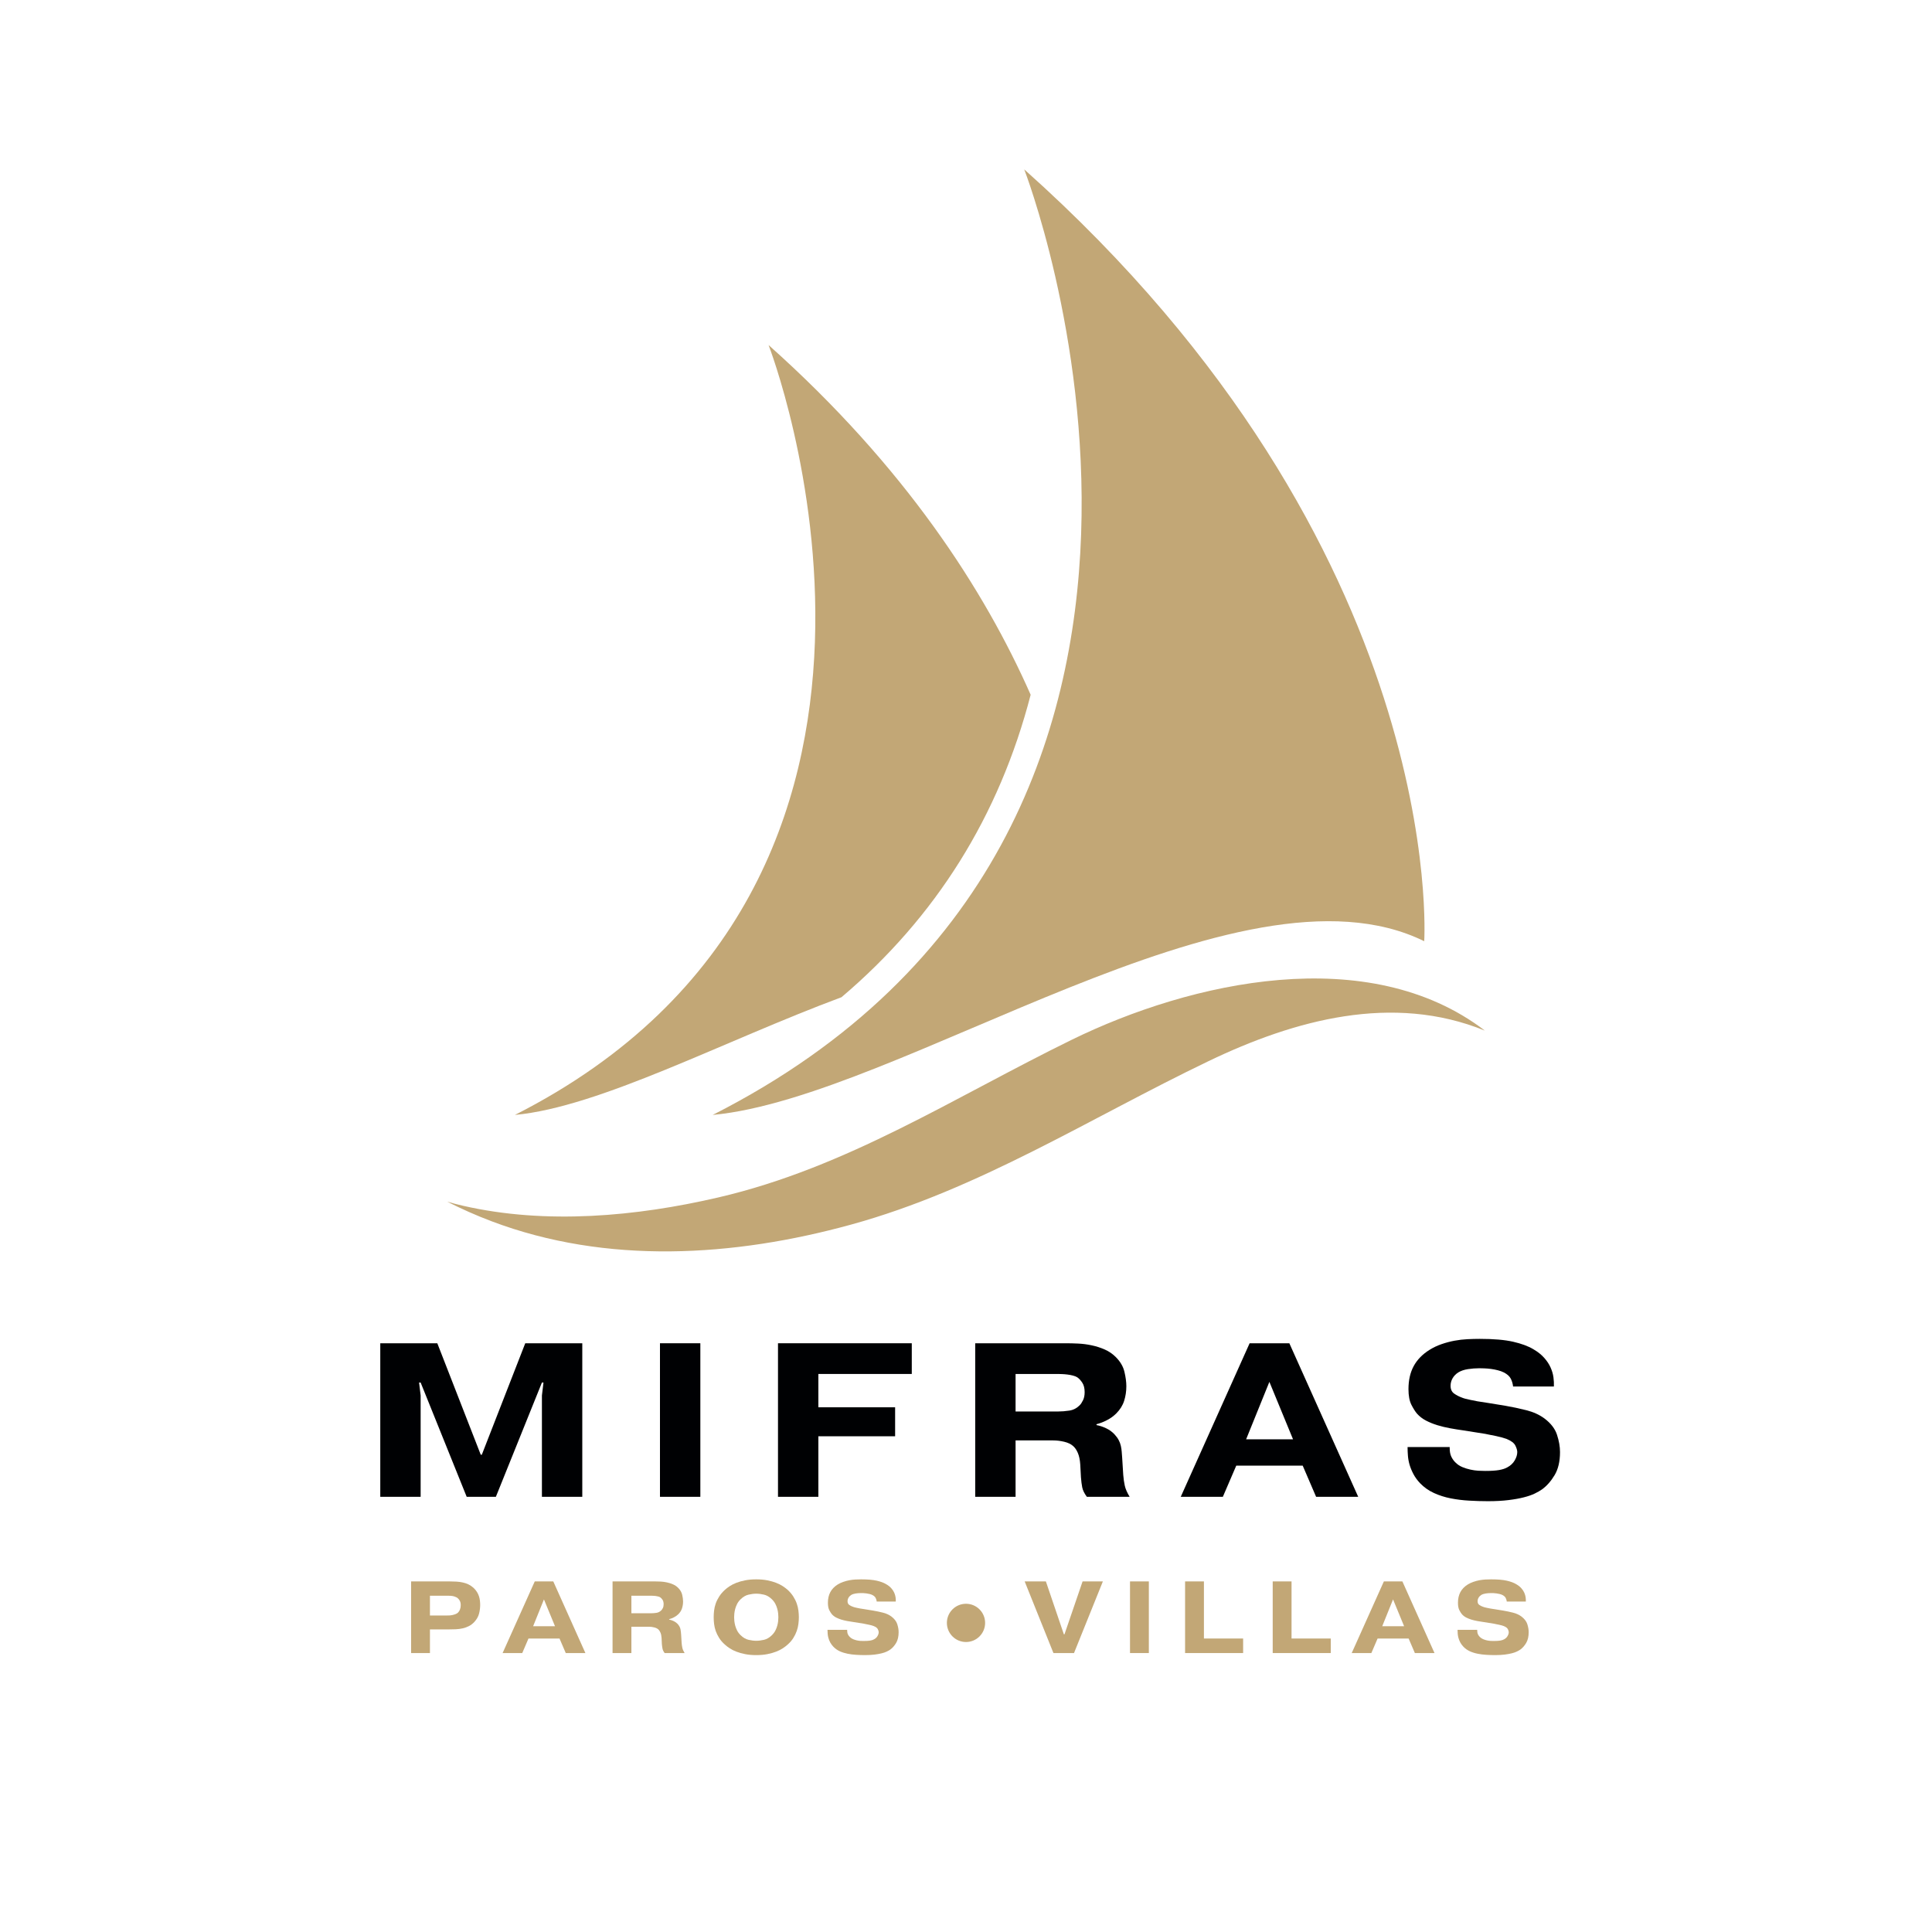 <svg xmlns="http://www.w3.org/2000/svg" xmlns:xlink="http://www.w3.org/1999/xlink" width="1000" viewBox="0 0 750 750" height="1000" preserveAspectRatio="xMidYMid meet"><defs><g></g><clipPath id="a5edfdc2e0"><path d="M 276 65.531 L 553 65.531 L 553 433 L 276 433 Z M 276 65.531 " clip-rule="nonzero"></path></clipPath><clipPath id="d332a32c11"><path d="M 173.547 379 L 576.297 379 L 576.297 486 L 173.547 486 Z M 173.547 379 " clip-rule="nonzero"></path></clipPath><clipPath id="8edea66727"><path d="M 367.578 622.582 L 382.422 622.582 L 382.422 637.426 L 367.578 637.426 Z M 367.578 622.582 " clip-rule="nonzero"></path></clipPath><clipPath id="61a506ad93"><path d="M 375 622.582 C 370.902 622.582 367.578 625.906 367.578 630.004 C 367.578 634.102 370.902 637.426 375 637.426 C 379.098 637.426 382.422 634.102 382.422 630.004 C 382.422 625.906 379.098 622.582 375 622.582 Z M 375 622.582 " clip-rule="nonzero"></path></clipPath></defs><g clip-path="url(#a5edfdc2e0)"><path fill="#c2a776" d="M 397.602 65.754 C 397.602 65.754 496.82 321.102 276.664 432.816 C 349.504 426.016 481.27 330.105 552.879 365.379 C 552.879 365.379 562.73 213.066 397.602 65.754 " fill-opacity="1" fill-rule="nonzero"></path></g><g clip-path="url(#d332a32c11)"><path fill="#c2a776" d="M 173.566 466.465 C 179.156 469.309 184.902 471.852 190.77 474.07 C 235.555 491.023 284.875 487.902 330.348 475.398 C 380.098 461.715 423.039 434.066 469.16 411.93 C 502.52 395.914 540.609 385.488 576.43 400.086 C 531.219 365.516 462.301 381.027 416.113 403.605 C 370.535 425.891 328.859 453.234 278.805 464.855 C 246.988 472.25 212.031 475.445 179.84 468.098 C 177.73 467.613 175.637 467.094 173.566 466.465 " fill-opacity="1" fill-rule="nonzero"></path></g><path fill="#c2a776" d="M 400.098 269.707 C 382.148 229.035 351.305 181.176 298.359 133.945 C 298.359 133.945 379.145 341.855 199.887 432.816 C 232.867 429.734 280.691 404.219 326.672 387.117 C 363.371 355.996 387.914 316.75 400.098 269.707 " fill-opacity="1" fill-rule="nonzero"></path><g clip-path="url(#8edea66727)"><g clip-path="url(#61a506ad93)"><path fill="#c2a776" d="M 367.578 622.582 L 382.422 622.582 L 382.422 637.426 L 367.578 637.426 Z M 367.578 622.582 " fill-opacity="1" fill-rule="nonzero"></path></g></g><g fill="#c2a776" fill-opacity="1"><g transform="translate(398.134, 641.713)"><g><path d="M 22.125 -27.812 L 30 -27.812 L 18.797 0 L 10.812 0 L -0.359 -27.812 L 7.875 -27.812 L 14.859 -7.266 L 15.094 -7.266 Z M 22.125 -27.812 "></path></g></g></g><g fill="#c2a776" fill-opacity="1"><g transform="translate(435.685, 641.713)"><g><path d="M 10.297 -27.812 L 10.297 0 L 2.984 0 L 2.984 -27.812 Z M 10.297 -27.812 "></path></g></g></g><g fill="#c2a776" fill-opacity="1"><g transform="translate(457.064, 641.713)"><g><path d="M 25.516 0 L 2.984 0 L 2.984 -27.812 L 10.297 -27.812 L 10.297 -5.641 L 25.516 -5.641 Z M 25.516 0 "></path></g></g></g><g fill="#c2a776" fill-opacity="1"><g transform="translate(491.078, 641.713)"><g><path d="M 25.516 0 L 2.984 0 L 2.984 -27.812 L 10.297 -27.812 L 10.297 -5.641 L 25.516 -5.641 Z M 25.516 0 "></path></g></g></g><g fill="#c2a776" fill-opacity="1"><g transform="translate(525.093, 641.713)"><g><path d="M 19.984 -10.406 L 15.688 -20.828 L 11.484 -10.406 Z M 7.266 0 L -0.359 0 L 12.125 -27.812 L 19.312 -27.812 L 31.781 0 L 24.156 0 L 21.734 -5.641 L 9.688 -5.641 Z M 7.266 0 "></path></g></g></g><g fill="#c2a776" fill-opacity="1"><g transform="translate(564.432, 641.713)"><g><path d="M 9.016 -9.016 L 9.016 -8.859 C 9.016 -8.203 9.117 -7.66 9.328 -7.234 C 9.547 -6.805 9.801 -6.461 10.094 -6.203 C 10.438 -5.859 10.848 -5.586 11.328 -5.391 C 11.805 -5.191 12.289 -5.035 12.781 -4.922 C 13.27 -4.816 13.742 -4.75 14.203 -4.719 C 14.672 -4.695 15.086 -4.688 15.453 -4.688 C 16.516 -4.688 17.348 -4.738 17.953 -4.844 C 18.566 -4.945 19.062 -5.109 19.438 -5.328 C 20.039 -5.641 20.492 -6.062 20.797 -6.594 C 21.109 -7.125 21.266 -7.629 21.266 -8.109 C 21.266 -8.422 21.148 -8.805 20.922 -9.266 C 20.691 -9.734 20.156 -10.141 19.312 -10.484 C 19.102 -10.566 18.832 -10.656 18.5 -10.75 C 18.164 -10.844 17.812 -10.926 17.438 -11 C 17.07 -11.082 16.707 -11.156 16.344 -11.219 C 15.988 -11.289 15.691 -11.352 15.453 -11.406 L 11.438 -12.047 C 10.676 -12.148 9.895 -12.273 9.094 -12.422 C 8.301 -12.566 7.535 -12.75 6.797 -12.969 C 6.055 -13.195 5.367 -13.473 4.734 -13.797 C 4.098 -14.129 3.551 -14.551 3.094 -15.062 C 2.781 -15.426 2.441 -15.957 2.078 -16.656 C 1.723 -17.363 1.547 -18.316 1.547 -19.516 C 1.547 -21.129 1.863 -22.52 2.5 -23.688 C 3.133 -24.852 4.086 -25.832 5.359 -26.625 C 6.047 -27.039 6.773 -27.379 7.547 -27.641 C 8.316 -27.91 9.094 -28.117 9.875 -28.266 C 10.656 -28.41 11.438 -28.504 12.219 -28.547 C 13 -28.586 13.75 -28.609 14.469 -28.609 C 16.977 -28.609 18.988 -28.438 20.5 -28.094 C 22.008 -27.75 23.227 -27.297 24.156 -26.734 C 24.977 -26.266 25.641 -25.742 26.141 -25.172 C 26.648 -24.598 27.035 -24.016 27.297 -23.422 C 27.555 -22.828 27.727 -22.238 27.812 -21.656 C 27.895 -21.07 27.922 -20.516 27.891 -19.984 L 20.5 -19.984 C 20.445 -20.484 20.305 -20.953 20.078 -21.391 C 19.859 -21.828 19.441 -22.207 18.828 -22.531 C 18.516 -22.688 18.148 -22.816 17.734 -22.922 C 17.328 -23.023 16.914 -23.102 16.5 -23.156 C 16.094 -23.219 15.695 -23.254 15.312 -23.266 C 14.926 -23.273 14.617 -23.281 14.391 -23.281 C 13.691 -23.281 13 -23.227 12.312 -23.125 C 11.625 -23.02 11.039 -22.82 10.562 -22.531 C 10.113 -22.238 9.77 -21.879 9.531 -21.453 C 9.289 -21.035 9.172 -20.586 9.172 -20.109 C 9.172 -19.473 9.391 -19 9.828 -18.688 C 10.266 -18.383 10.711 -18.156 11.172 -18 C 11.348 -17.914 11.562 -17.844 11.812 -17.781 C 12.07 -17.719 12.379 -17.645 12.734 -17.562 C 13.086 -17.477 13.523 -17.391 14.047 -17.297 C 14.566 -17.211 15.195 -17.113 15.938 -17 L 19.109 -16.484 C 20.359 -16.273 21.617 -16.008 22.891 -15.688 C 24.16 -15.375 25.258 -14.875 26.188 -14.188 C 27.352 -13.312 28.113 -12.32 28.469 -11.219 C 28.82 -10.125 29 -9.086 29 -8.109 C 29 -6.41 28.676 -5.016 28.031 -3.922 C 27.383 -2.836 26.625 -1.977 25.75 -1.344 C 25.375 -1.082 24.922 -0.828 24.391 -0.578 C 23.867 -0.328 23.223 -0.102 22.453 0.094 C 21.68 0.289 20.758 0.457 19.688 0.594 C 18.613 0.727 17.363 0.797 15.938 0.797 C 14.82 0.797 13.688 0.758 12.531 0.688 C 11.383 0.625 10.273 0.484 9.203 0.266 C 8.129 0.055 7.113 -0.258 6.156 -0.688 C 5.207 -1.125 4.375 -1.719 3.656 -2.469 C 3.156 -3 2.75 -3.551 2.438 -4.125 C 2.133 -4.707 1.906 -5.273 1.75 -5.828 C 1.594 -6.391 1.492 -6.938 1.453 -7.469 C 1.41 -8 1.391 -8.461 1.391 -8.859 L 1.391 -9.016 Z M 9.016 -9.016 "></path></g></g></g><g fill="#c2a776" fill-opacity="1"><g transform="translate(156.607, 641.713)"><g><path d="M 10.297 -14.578 L 16.891 -14.578 C 17.234 -14.578 17.602 -14.586 18 -14.609 C 18.395 -14.641 18.789 -14.703 19.188 -14.797 C 19.582 -14.891 19.957 -15.008 20.312 -15.156 C 20.676 -15.301 20.977 -15.492 21.219 -15.734 C 21.508 -16.023 21.754 -16.414 21.953 -16.906 C 22.148 -17.395 22.25 -17.957 22.25 -18.594 C 22.25 -19.281 22.125 -19.852 21.875 -20.312 C 21.625 -20.781 21.301 -21.16 20.906 -21.453 C 20.77 -21.555 20.43 -21.711 19.891 -21.922 C 19.348 -22.141 18.492 -22.25 17.328 -22.25 L 10.297 -22.25 Z M 17.875 -27.812 C 18.832 -27.812 19.738 -27.785 20.594 -27.734 C 21.457 -27.68 22.281 -27.566 23.062 -27.391 C 23.844 -27.223 24.578 -26.973 25.266 -26.641 C 25.953 -26.305 26.602 -25.863 27.219 -25.312 C 27.75 -24.812 28.188 -24.285 28.531 -23.734 C 28.875 -23.191 29.141 -22.629 29.328 -22.047 C 29.516 -21.461 29.641 -20.883 29.703 -20.312 C 29.766 -19.75 29.797 -19.203 29.797 -18.672 C 29.797 -17.555 29.648 -16.43 29.359 -15.297 C 29.066 -14.16 28.457 -13.086 27.531 -12.078 C 26.895 -11.391 26.195 -10.852 25.438 -10.469 C 24.688 -10.082 23.879 -9.789 23.016 -9.594 C 22.16 -9.395 21.258 -9.273 20.312 -9.234 C 19.375 -9.191 18.406 -9.172 17.406 -9.172 L 10.297 -9.172 L 10.297 0 L 2.984 0 L 2.984 -27.812 Z M 17.875 -27.812 "></path></g></g></g><g fill="#c2a776" fill-opacity="1"><g transform="translate(195.47, 641.713)"><g><path d="M 19.984 -10.406 L 15.688 -20.828 L 11.484 -10.406 Z M 7.266 0 L -0.359 0 L 12.125 -27.812 L 19.312 -27.812 L 31.781 0 L 24.156 0 L 21.734 -5.641 L 9.688 -5.641 Z M 7.266 0 "></path></g></g></g><g fill="#c2a776" fill-opacity="1"><g transform="translate(234.809, 641.713)"><g><path d="M 10.297 -15.453 L 18.047 -15.453 C 18.648 -15.453 19.305 -15.504 20.016 -15.609 C 20.734 -15.723 21.359 -16.039 21.891 -16.562 C 22.109 -16.781 22.316 -17.086 22.516 -17.484 C 22.711 -17.879 22.812 -18.367 22.812 -18.953 C 22.812 -19.672 22.664 -20.25 22.375 -20.688 C 22.082 -21.125 21.773 -21.445 21.453 -21.656 C 21.242 -21.789 20.977 -21.895 20.656 -21.969 C 20.344 -22.051 20.02 -22.113 19.688 -22.156 C 19.352 -22.195 19.023 -22.223 18.703 -22.234 C 18.391 -22.242 18.141 -22.25 17.953 -22.25 L 10.297 -22.25 Z M 2.984 -27.812 L 19.438 -27.812 C 20.125 -27.812 20.867 -27.789 21.672 -27.75 C 22.484 -27.707 23.289 -27.598 24.094 -27.422 C 24.906 -27.254 25.688 -27.004 26.438 -26.672 C 27.195 -26.348 27.867 -25.895 28.453 -25.312 C 29.273 -24.488 29.797 -23.594 30.016 -22.625 C 30.242 -21.656 30.359 -20.789 30.359 -20.031 C 30.359 -19.102 30.223 -18.219 29.953 -17.375 C 29.691 -16.539 29.219 -15.781 28.531 -15.094 C 28.051 -14.625 27.492 -14.223 26.859 -13.891 C 26.223 -13.555 25.586 -13.312 24.953 -13.156 L 24.953 -13 C 25.535 -12.883 26.117 -12.688 26.703 -12.406 C 27.285 -12.133 27.789 -11.773 28.219 -11.328 C 28.531 -10.984 28.781 -10.641 28.969 -10.297 C 29.156 -9.953 29.285 -9.598 29.359 -9.234 C 29.441 -8.879 29.492 -8.52 29.516 -8.156 C 29.547 -7.801 29.578 -7.453 29.609 -7.109 L 29.797 -3.969 C 29.848 -3.281 29.941 -2.629 30.078 -2.016 C 30.211 -1.41 30.504 -0.738 30.953 0 L 23.203 0 C 22.754 -0.602 22.477 -1.172 22.375 -1.703 C 22.27 -2.234 22.188 -2.844 22.125 -3.531 L 22.016 -5.844 C 21.961 -6.688 21.816 -7.383 21.578 -7.938 C 21.336 -8.5 21.047 -8.926 20.703 -9.219 C 20.305 -9.562 19.77 -9.812 19.094 -9.969 C 18.414 -10.133 17.758 -10.219 17.125 -10.219 L 10.297 -10.219 L 10.297 0 L 2.984 0 Z M 2.984 -27.812 "></path></g></g></g><g fill="#c2a776" fill-opacity="1"><g transform="translate(275.38, 641.713)"><g><path d="M 18.203 -23.047 C 17.273 -23.047 16.273 -22.922 15.203 -22.672 C 14.129 -22.422 13.113 -21.832 12.156 -20.906 C 11.57 -20.344 11.113 -19.738 10.781 -19.094 C 10.457 -18.445 10.207 -17.805 10.031 -17.172 C 9.863 -16.535 9.75 -15.93 9.688 -15.359 C 9.633 -14.785 9.609 -14.301 9.609 -13.906 C 9.609 -13.508 9.633 -13.023 9.688 -12.453 C 9.75 -11.891 9.863 -11.285 10.031 -10.641 C 10.207 -10.004 10.457 -9.363 10.781 -8.719 C 11.113 -8.07 11.57 -7.469 12.156 -6.906 C 13.113 -5.977 14.129 -5.391 15.203 -5.141 C 16.273 -4.891 17.273 -4.766 18.203 -4.766 C 19.129 -4.766 20.129 -4.891 21.203 -5.141 C 22.273 -5.391 23.285 -5.977 24.234 -6.906 C 24.816 -7.469 25.273 -8.07 25.609 -8.719 C 25.941 -9.363 26.191 -10.004 26.359 -10.641 C 26.535 -11.285 26.648 -11.891 26.703 -12.453 C 26.754 -13.023 26.781 -13.508 26.781 -13.906 C 26.781 -14.301 26.754 -14.785 26.703 -15.359 C 26.648 -15.93 26.535 -16.535 26.359 -17.172 C 26.191 -17.805 25.941 -18.445 25.609 -19.094 C 25.273 -19.738 24.816 -20.344 24.234 -20.906 C 23.285 -21.832 22.273 -22.422 21.203 -22.672 C 20.129 -22.922 19.129 -23.047 18.203 -23.047 Z M 34.734 -13.906 C 34.734 -13.082 34.676 -12.219 34.562 -11.312 C 34.457 -10.414 34.242 -9.508 33.922 -8.594 C 33.609 -7.688 33.164 -6.773 32.594 -5.859 C 32.031 -4.941 31.285 -4.078 30.359 -3.266 C 29.828 -2.785 29.195 -2.305 28.469 -1.828 C 27.738 -1.348 26.875 -0.914 25.875 -0.531 C 24.883 -0.145 23.754 0.172 22.484 0.422 C 21.211 0.672 19.785 0.797 18.203 0.797 C 16.609 0.797 15.176 0.672 13.906 0.422 C 12.633 0.172 11.5 -0.145 10.5 -0.531 C 9.508 -0.914 8.648 -1.348 7.922 -1.828 C 7.191 -2.305 6.566 -2.785 6.047 -3.266 C 5.117 -4.078 4.367 -4.941 3.797 -5.859 C 3.223 -6.773 2.773 -7.688 2.453 -8.594 C 2.141 -9.508 1.93 -10.414 1.828 -11.312 C 1.723 -12.219 1.672 -13.082 1.672 -13.906 C 1.672 -14.727 1.723 -15.586 1.828 -16.484 C 1.93 -17.391 2.141 -18.297 2.453 -19.203 C 2.773 -20.117 3.223 -21.023 3.797 -21.922 C 4.367 -22.828 5.117 -23.707 6.047 -24.562 C 6.566 -25.031 7.191 -25.504 7.922 -25.984 C 8.648 -26.461 9.508 -26.895 10.5 -27.281 C 11.5 -27.664 12.633 -27.984 13.906 -28.234 C 15.176 -28.484 16.609 -28.609 18.203 -28.609 C 19.785 -28.609 21.211 -28.484 22.484 -28.234 C 23.754 -27.984 24.883 -27.664 25.875 -27.281 C 26.875 -26.895 27.738 -26.461 28.469 -25.984 C 29.195 -25.504 29.828 -25.031 30.359 -24.562 C 31.285 -23.707 32.031 -22.828 32.594 -21.922 C 33.164 -21.023 33.609 -20.117 33.922 -19.203 C 34.242 -18.297 34.457 -17.391 34.562 -16.484 C 34.676 -15.586 34.734 -14.727 34.734 -13.906 Z M 34.734 -13.906 "></path></g></g></g><g fill="#c2a776" fill-opacity="1"><g transform="translate(319.846, 641.713)"><g><path d="M 9.016 -9.016 L 9.016 -8.859 C 9.016 -8.203 9.117 -7.66 9.328 -7.234 C 9.547 -6.805 9.801 -6.461 10.094 -6.203 C 10.438 -5.859 10.848 -5.586 11.328 -5.391 C 11.805 -5.191 12.289 -5.035 12.781 -4.922 C 13.27 -4.816 13.742 -4.75 14.203 -4.719 C 14.672 -4.695 15.086 -4.688 15.453 -4.688 C 16.516 -4.688 17.348 -4.738 17.953 -4.844 C 18.566 -4.945 19.062 -5.109 19.438 -5.328 C 20.039 -5.641 20.492 -6.062 20.797 -6.594 C 21.109 -7.125 21.266 -7.629 21.266 -8.109 C 21.266 -8.422 21.148 -8.805 20.922 -9.266 C 20.691 -9.734 20.156 -10.141 19.312 -10.484 C 19.102 -10.566 18.832 -10.656 18.5 -10.75 C 18.164 -10.844 17.812 -10.926 17.438 -11 C 17.07 -11.082 16.707 -11.156 16.344 -11.219 C 15.988 -11.289 15.691 -11.352 15.453 -11.406 L 11.438 -12.047 C 10.676 -12.148 9.895 -12.273 9.094 -12.422 C 8.301 -12.566 7.535 -12.75 6.797 -12.969 C 6.055 -13.195 5.367 -13.473 4.734 -13.797 C 4.098 -14.129 3.551 -14.551 3.094 -15.062 C 2.781 -15.426 2.441 -15.957 2.078 -16.656 C 1.723 -17.363 1.547 -18.316 1.547 -19.516 C 1.547 -21.129 1.863 -22.52 2.5 -23.688 C 3.133 -24.852 4.086 -25.832 5.359 -26.625 C 6.047 -27.039 6.773 -27.379 7.547 -27.641 C 8.316 -27.91 9.094 -28.117 9.875 -28.266 C 10.656 -28.41 11.438 -28.504 12.219 -28.547 C 13 -28.586 13.75 -28.609 14.469 -28.609 C 16.977 -28.609 18.988 -28.438 20.5 -28.094 C 22.008 -27.75 23.227 -27.297 24.156 -26.734 C 24.977 -26.266 25.641 -25.742 26.141 -25.172 C 26.648 -24.598 27.035 -24.016 27.297 -23.422 C 27.555 -22.828 27.727 -22.238 27.812 -21.656 C 27.895 -21.07 27.922 -20.516 27.891 -19.984 L 20.5 -19.984 C 20.445 -20.484 20.305 -20.953 20.078 -21.391 C 19.859 -21.828 19.441 -22.207 18.828 -22.531 C 18.516 -22.688 18.148 -22.816 17.734 -22.922 C 17.328 -23.023 16.914 -23.102 16.5 -23.156 C 16.094 -23.219 15.695 -23.254 15.312 -23.266 C 14.926 -23.273 14.617 -23.281 14.391 -23.281 C 13.691 -23.281 13 -23.227 12.312 -23.125 C 11.625 -23.02 11.039 -22.82 10.562 -22.531 C 10.113 -22.238 9.77 -21.879 9.531 -21.453 C 9.289 -21.035 9.172 -20.586 9.172 -20.109 C 9.172 -19.473 9.391 -19 9.828 -18.688 C 10.266 -18.383 10.711 -18.156 11.172 -18 C 11.348 -17.914 11.562 -17.844 11.812 -17.781 C 12.07 -17.719 12.379 -17.645 12.734 -17.562 C 13.086 -17.477 13.523 -17.391 14.047 -17.297 C 14.566 -17.211 15.195 -17.113 15.938 -17 L 19.109 -16.484 C 20.359 -16.273 21.617 -16.008 22.891 -15.688 C 24.16 -15.375 25.258 -14.875 26.188 -14.188 C 27.352 -13.312 28.113 -12.32 28.469 -11.219 C 28.82 -10.125 29 -9.086 29 -8.109 C 29 -6.41 28.676 -5.016 28.031 -3.922 C 27.383 -2.836 26.625 -1.977 25.75 -1.344 C 25.375 -1.082 24.922 -0.828 24.391 -0.578 C 23.867 -0.328 23.223 -0.102 22.453 0.094 C 21.68 0.289 20.758 0.457 19.688 0.594 C 18.613 0.727 17.363 0.797 15.938 0.797 C 14.82 0.797 13.688 0.758 12.531 0.688 C 11.383 0.625 10.273 0.484 9.203 0.266 C 8.129 0.055 7.113 -0.258 6.156 -0.688 C 5.207 -1.125 4.375 -1.719 3.656 -2.469 C 3.156 -3 2.75 -3.551 2.438 -4.125 C 2.133 -4.707 1.906 -5.273 1.75 -5.828 C 1.594 -6.391 1.492 -6.938 1.453 -7.469 C 1.41 -8 1.391 -8.461 1.391 -8.859 L 1.391 -9.016 Z M 9.016 -9.016 "></path></g></g></g><g fill="#000103" fill-opacity="1"><g transform="translate(141.231, 581.06)"><g><path d="M 22.062 -44.359 L 21.453 -44.359 L 22.062 -39.344 L 22.062 0 L 6.391 0 L 6.391 -59.609 L 28.531 -59.609 L 45.391 -16.344 L 45.812 -16.344 L 62.672 -59.609 L 84.812 -59.609 L 84.812 0 L 69.141 0 L 69.141 -39.344 L 69.75 -44.359 L 69.141 -44.359 L 51.266 0 L 39.938 0 Z M 22.062 -44.359 "></path></g></g></g><g fill="#000103" fill-opacity="1"><g transform="translate(249.809, 581.06)"><g><path d="M 22.062 -59.609 L 22.062 0 L 6.391 0 L 6.391 -59.609 Z M 22.062 -59.609 "></path></g></g></g><g fill="#000103" fill-opacity="1"><g transform="translate(295.625, 581.06)"><g><path d="M 51.859 -34.75 L 51.859 -23.5 L 22.062 -23.5 L 22.062 0 L 6.391 0 L 6.391 -59.609 L 58.328 -59.609 L 58.328 -47.688 L 22.062 -47.688 L 22.062 -34.75 Z M 51.859 -34.75 "></path></g></g></g><g fill="#000103" fill-opacity="1"><g transform="translate(372.183, 581.06)"><g><path d="M 22.062 -33.125 L 38.656 -33.125 C 39.969 -33.125 41.391 -33.238 42.922 -33.469 C 44.453 -33.695 45.785 -34.379 46.922 -35.516 C 47.379 -35.961 47.816 -36.613 48.234 -37.469 C 48.66 -38.32 48.875 -39.375 48.875 -40.625 C 48.875 -42.156 48.562 -43.391 47.938 -44.328 C 47.312 -45.266 46.66 -45.957 45.984 -46.406 C 45.523 -46.688 44.957 -46.91 44.281 -47.078 C 43.602 -47.254 42.906 -47.383 42.188 -47.469 C 41.477 -47.562 40.785 -47.617 40.109 -47.641 C 39.43 -47.672 38.891 -47.688 38.484 -47.688 L 22.062 -47.688 Z M 6.391 -59.609 L 41.641 -59.609 C 43.117 -59.609 44.723 -59.566 46.453 -59.484 C 48.18 -59.398 49.91 -59.172 51.641 -58.797 C 53.379 -58.43 55.055 -57.895 56.672 -57.188 C 58.285 -56.477 59.719 -55.5 60.969 -54.25 C 62.727 -52.488 63.848 -50.57 64.328 -48.5 C 64.816 -46.426 65.062 -44.566 65.062 -42.922 C 65.062 -40.93 64.773 -39.039 64.203 -37.25 C 63.641 -35.469 62.617 -33.836 61.141 -32.359 C 60.117 -31.336 58.926 -30.473 57.562 -29.766 C 56.195 -29.055 54.836 -28.531 53.484 -28.188 L 53.484 -27.844 C 54.723 -27.613 55.969 -27.203 57.219 -26.609 C 58.469 -26.016 59.547 -25.234 60.453 -24.266 C 61.141 -23.523 61.68 -22.785 62.078 -22.047 C 62.473 -21.316 62.754 -20.566 62.922 -19.797 C 63.098 -19.035 63.211 -18.27 63.266 -17.5 C 63.328 -16.727 63.383 -15.977 63.438 -15.25 L 63.859 -8.516 C 63.973 -7.035 64.172 -5.645 64.453 -4.344 C 64.742 -3.039 65.375 -1.594 66.344 0 L 49.734 0 C 48.766 -1.301 48.164 -2.52 47.938 -3.656 C 47.719 -4.789 47.551 -6.098 47.438 -7.578 L 47.172 -12.516 C 47.055 -14.336 46.742 -15.844 46.234 -17.031 C 45.723 -18.219 45.098 -19.125 44.359 -19.75 C 43.516 -20.488 42.367 -21.031 40.922 -21.375 C 39.473 -21.719 38.066 -21.891 36.703 -21.891 L 22.062 -21.891 L 22.062 0 L 6.391 0 Z M 6.391 -59.609 "></path></g></g></g><g fill="#000103" fill-opacity="1"><g transform="translate(459.131, 581.06)"><g><path d="M 42.828 -22.312 L 33.641 -44.625 L 24.609 -22.312 Z M 15.578 0 L -0.766 0 L 25.969 -59.609 L 41.391 -59.609 L 68.125 0 L 51.781 0 L 46.578 -12.094 L 20.781 -12.094 Z M 15.578 0 "></path></g></g></g><g fill="#000103" fill-opacity="1"><g transform="translate(543.438, 581.06)"><g><path d="M 19.328 -19.328 L 19.328 -18.984 C 19.328 -17.566 19.551 -16.406 20 -15.5 C 20.457 -14.594 21 -13.852 21.625 -13.281 C 22.363 -12.539 23.242 -11.957 24.266 -11.531 C 25.285 -11.113 26.32 -10.789 27.375 -10.562 C 28.426 -10.332 29.445 -10.188 30.438 -10.125 C 31.438 -10.07 32.332 -10.047 33.125 -10.047 C 35.395 -10.047 37.18 -10.16 38.484 -10.391 C 39.797 -10.617 40.848 -10.957 41.641 -11.406 C 42.941 -12.094 43.922 -13.004 44.578 -14.141 C 45.234 -15.273 45.562 -16.352 45.562 -17.375 C 45.562 -18.051 45.316 -18.883 44.828 -19.875 C 44.348 -20.875 43.203 -21.742 41.391 -22.484 C 40.93 -22.648 40.348 -22.832 39.641 -23.031 C 38.93 -23.227 38.176 -23.41 37.375 -23.578 C 36.582 -23.754 35.801 -23.91 35.031 -24.047 C 34.27 -24.191 33.633 -24.32 33.125 -24.438 L 24.531 -25.797 C 22.883 -26.023 21.207 -26.297 19.5 -26.609 C 17.801 -26.922 16.156 -27.316 14.562 -27.797 C 12.969 -28.285 11.488 -28.883 10.125 -29.594 C 8.77 -30.301 7.609 -31.195 6.641 -32.281 C 5.961 -33.07 5.238 -34.219 4.469 -35.719 C 3.707 -37.227 3.328 -39.258 3.328 -41.812 C 3.328 -45.27 4.004 -48.25 5.359 -50.75 C 6.723 -53.25 8.77 -55.348 11.5 -57.047 C 12.969 -57.961 14.523 -58.703 16.172 -59.266 C 17.828 -59.836 19.488 -60.281 21.156 -60.594 C 22.832 -60.906 24.508 -61.102 26.188 -61.188 C 27.863 -61.27 29.469 -61.312 31 -61.312 C 36.395 -61.312 40.707 -60.941 43.938 -60.203 C 47.176 -59.461 49.789 -58.5 51.781 -57.312 C 53.539 -56.289 54.957 -55.164 56.031 -53.938 C 57.113 -52.719 57.938 -51.469 58.5 -50.188 C 59.07 -48.914 59.441 -47.656 59.609 -46.406 C 59.773 -45.156 59.832 -43.961 59.781 -42.828 L 43.938 -42.828 C 43.82 -43.91 43.523 -44.922 43.047 -45.859 C 42.566 -46.797 41.672 -47.602 40.359 -48.281 C 39.68 -48.625 38.898 -48.906 38.016 -49.125 C 37.141 -49.352 36.258 -49.523 35.375 -49.641 C 34.5 -49.754 33.648 -49.828 32.828 -49.859 C 32.004 -49.891 31.336 -49.906 30.828 -49.906 C 29.348 -49.906 27.867 -49.789 26.391 -49.562 C 24.922 -49.332 23.676 -48.906 22.656 -48.281 C 21.688 -47.656 20.945 -46.891 20.438 -45.984 C 19.926 -45.078 19.672 -44.113 19.672 -43.094 C 19.672 -41.727 20.141 -40.719 21.078 -40.062 C 22.016 -39.414 22.961 -38.922 23.922 -38.578 C 24.328 -38.398 24.797 -38.238 25.328 -38.094 C 25.867 -37.957 26.52 -37.805 27.281 -37.641 C 28.051 -37.473 28.988 -37.285 30.094 -37.078 C 31.207 -36.879 32.555 -36.672 34.141 -36.453 L 40.953 -35.344 C 43.629 -34.883 46.328 -34.312 49.047 -33.625 C 51.773 -32.945 54.133 -31.875 56.125 -30.406 C 58.613 -28.531 60.238 -26.41 61 -24.047 C 61.77 -21.691 62.156 -19.469 62.156 -17.375 C 62.156 -13.738 61.457 -10.754 60.062 -8.422 C 58.676 -6.098 57.051 -4.254 55.188 -2.891 C 54.383 -2.328 53.414 -1.773 52.281 -1.234 C 51.145 -0.691 49.754 -0.211 48.109 0.203 C 46.461 0.629 44.488 0.984 42.188 1.266 C 39.895 1.555 37.211 1.703 34.141 1.703 C 31.766 1.703 29.336 1.629 26.859 1.484 C 24.391 1.348 22.004 1.051 19.703 0.594 C 17.41 0.145 15.242 -0.547 13.203 -1.484 C 11.16 -2.422 9.367 -3.688 7.828 -5.281 C 6.754 -6.414 5.891 -7.609 5.234 -8.859 C 4.578 -10.109 4.078 -11.328 3.734 -12.516 C 3.398 -13.711 3.191 -14.879 3.109 -16.016 C 3.023 -17.148 2.984 -18.141 2.984 -18.984 L 2.984 -19.328 Z M 19.328 -19.328 "></path></g></g></g></svg>